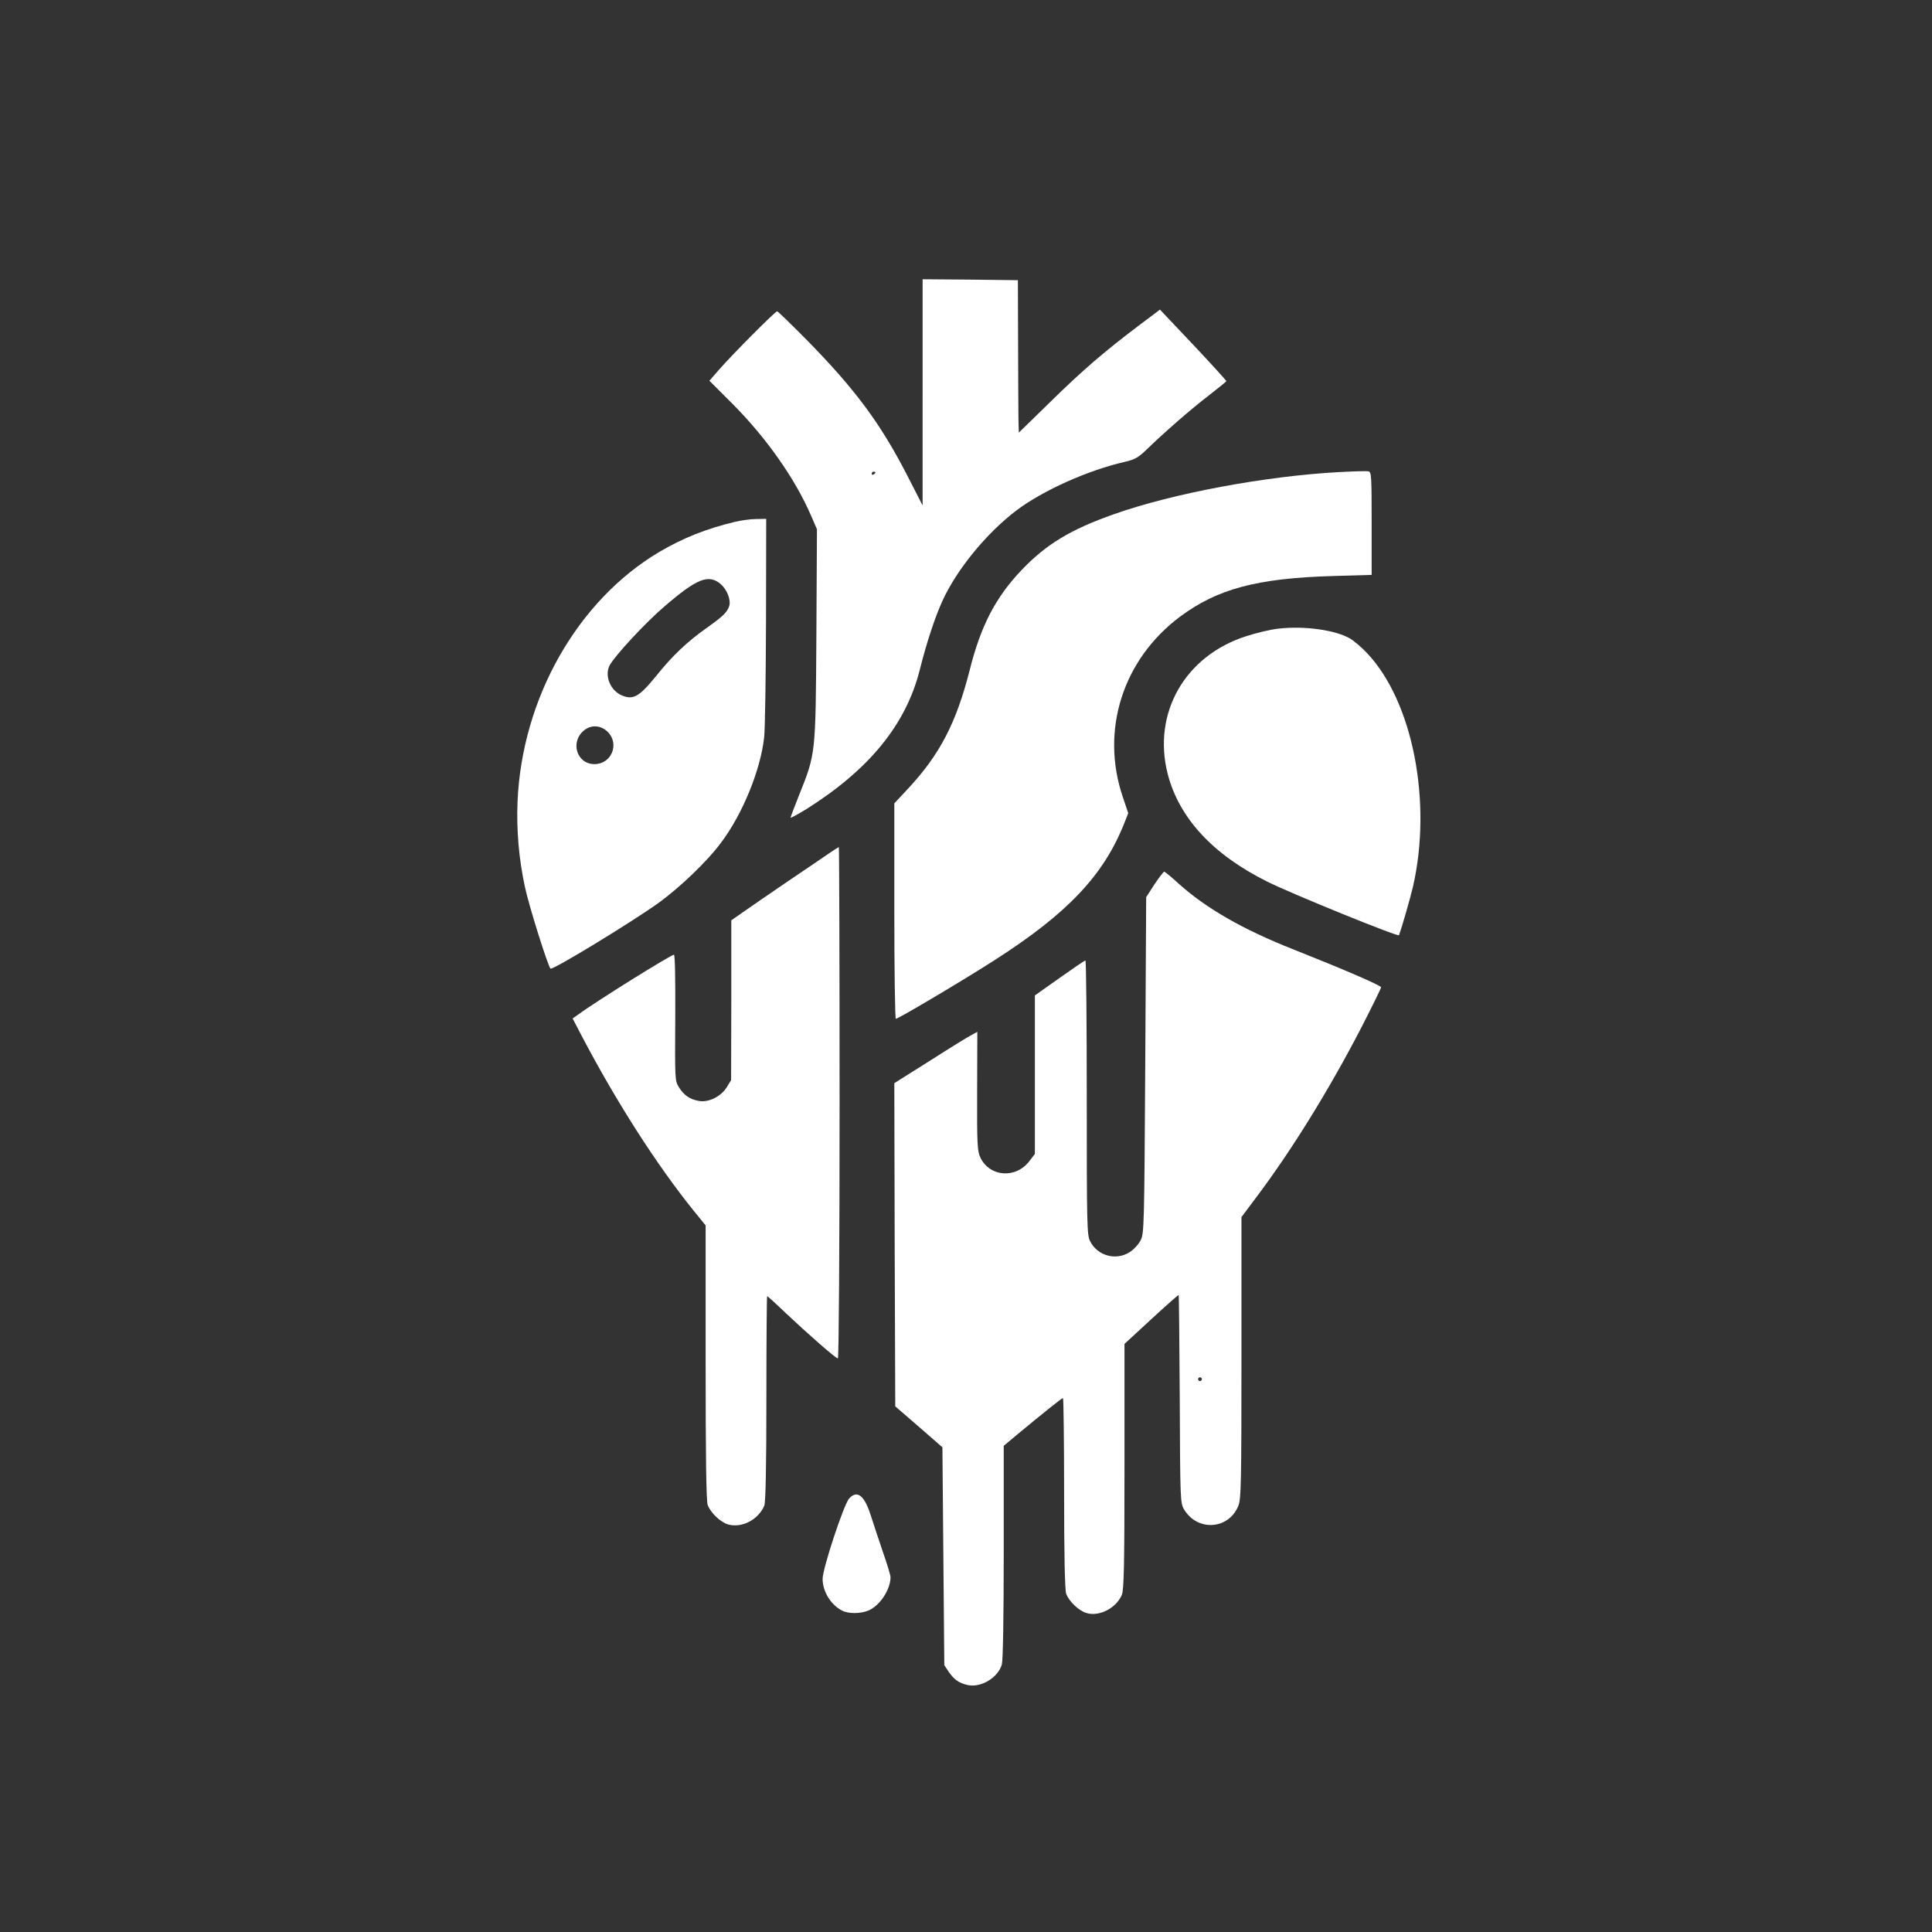 <?xml version="1.0" standalone="no"?>
<!DOCTYPE svg PUBLIC "-//W3C//DTD SVG 20010904//EN"
 "http://www.w3.org/TR/2001/REC-SVG-20010904/DTD/svg10.dtd">
<svg version="1.0" xmlns="http://www.w3.org/2000/svg"
 width="1024pt" height="1024pt" viewBox="0 0 1024 1024"
 preserveAspectRatio="xMidYMid meet">

<rect x="0" y="0" width="1024" height="1024" fill="#333333" stroke="none"/>

<g transform="translate(0,1024) scale(0.1,-0.1)"
fill="#ffffff" stroke="none">
<path d="M4890 8161 l0 -600 -85 166 c-139 269 -272 449 -524 706 -85 86 -158
157 -162 157 -10 0 -231 -222 -305 -306 l-54 -62 123 -123 c178 -179 329 -393
414 -588 l33 -76 -3 -560 c-4 -636 -3 -628 -92 -850 -25 -62 -45 -116 -45
-119 0 -3 37 17 83 45 334 210 529 449 602 739 36 144 81 280 120 365 76 167
234 360 394 481 140 105 378 212 576 257 51 12 70 23 115 67 94 91 233 212
328 285 50 39 91 72 92 75 0 3 -79 90 -176 193 l-176 186 -101 -76 c-193 -145
-312 -248 -479 -412 l-168 -164 -2 69 c0 38 -2 220 -2 404 l-1 335 -252 3
-253 2 0 -599z m-250 -425 c0 -3 -4 -8 -10 -11 -5 -3 -10 -1 -10 4 0 6 5 11
10 11 6 0 10 -2 10 -4z"/>
<path d="M7100 7738 c-392 -21 -884 -113 -1195 -223 -230 -81 -359 -159 -489
-295 -139 -145 -218 -298 -276 -530 -71 -280 -158 -449 -329 -632 l-71 -76 0
-571 c0 -314 4 -571 8 -571 13 0 365 209 525 312 387 248 577 450 686 725 l21
53 -30 89 c-118 352 2 727 305 953 198 147 407 203 808 215 l207 6 0 272 c0
252 -1 273 -17 277 -10 2 -79 0 -153 -4z"/>
<path d="M3895 7474 c-151 -36 -276 -86 -400 -159 -434 -257 -729 -776 -752
-1325 -6 -149 7 -302 39 -450 20 -97 124 -427 136 -434 14 -7 420 240 572 348
112 81 260 222 332 320 114 152 208 382 228 556 5 41 9 319 10 618 l1 542 -53
-1 c-29 0 -80 -7 -113 -15z m-76 -329 c34 -29 56 -84 46 -117 -11 -33 -31 -53
-115 -113 -107 -75 -187 -151 -274 -260 -88 -108 -120 -126 -180 -101 -61 26
-93 104 -65 159 28 52 191 228 291 313 172 148 233 172 297 119z m-598 -784
c64 -64 20 -171 -70 -171 -95 0 -131 119 -54 180 38 30 88 26 124 -9z"/>
<path d="M6775 6908 c-38 -4 -115 -22 -170 -40 -325 -104 -498 -408 -416 -730
60 -233 239 -427 526 -570 127 -64 696 -295 700 -285 16 44 59 194 74 257 103
450 -1 982 -243 1238 -28 30 -69 65 -91 78 -78 45 -242 68 -380 52z"/>
<path d="M4394 5717 c-27 -19 -128 -87 -224 -152 -96 -66 -202 -138 -234 -161
l-60 -42 0 -423 -1 -424 -24 -39 c-31 -49 -97 -81 -148 -71 -48 9 -78 30 -105
73 -21 34 -21 41 -19 369 1 193 -1 333 -7 333 -15 0 -414 -248 -507 -317 l-30
-21 49 -94 c184 -350 395 -680 595 -928 l61 -75 0 -727 c0 -488 3 -736 11
-755 16 -42 69 -92 109 -103 73 -20 160 26 191 100 7 16 11 211 11 568 0 298
2 542 4 542 3 0 46 -39 97 -88 121 -114 267 -242 278 -242 5 0 9 582 9 1355 0
745 -2 1355 -4 1355 -2 0 -26 -15 -52 -33z"/>
<path d="M6119 5553 l-44 -68 -5 -890 c-5 -849 -6 -892 -24 -928 -11 -22 -37
-50 -59 -64 -73 -46 -170 -19 -209 58 -17 31 -18 89 -18 762 0 400 -3 727 -7
726 -5 0 -66 -42 -138 -93 l-130 -92 0 -420 0 -420 -29 -38 c-72 -95 -211 -84
-260 19 -16 33 -18 72 -17 351 l1 315 -31 -17 c-18 -9 -117 -70 -220 -136
l-189 -119 2 -857 3 -856 125 -108 125 -109 5 -578 5 -577 24 -36 c29 -41 53
-58 99 -69 71 -16 162 39 182 109 6 23 10 246 10 598 l0 561 78 65 c129 107
230 188 236 188 3 0 6 -227 6 -504 0 -332 4 -514 11 -533 15 -42 69 -92 109
-103 69 -19 157 28 186 97 11 26 14 156 14 681 l0 649 142 131 c78 72 144 130
145 128 2 -2 4 -250 6 -552 2 -529 3 -550 22 -583 71 -120 238 -109 289 19 14
36 16 123 16 785 l0 744 77 103 c188 249 388 573 557 899 58 113 106 211 106
216 0 10 -200 96 -470 203 -263 104 -457 216 -599 343 -40 37 -77 67 -80 67
-4 0 -27 -30 -52 -67z m251 -2623 c0 -5 -4 -10 -10 -10 -5 0 -10 5 -10 10 0 6
5 10 10 10 6 0 10 -4 10 -10z"/>
<path d="M4501 2298 c-28 -29 -141 -372 -141 -426 0 -67 43 -137 102 -168 34
-18 99 -18 141 0 60 25 117 111 117 177 0 9 -18 70 -41 135 -22 66 -52 154
-65 196 -33 102 -71 132 -113 86z"/>
</g>
</svg>

